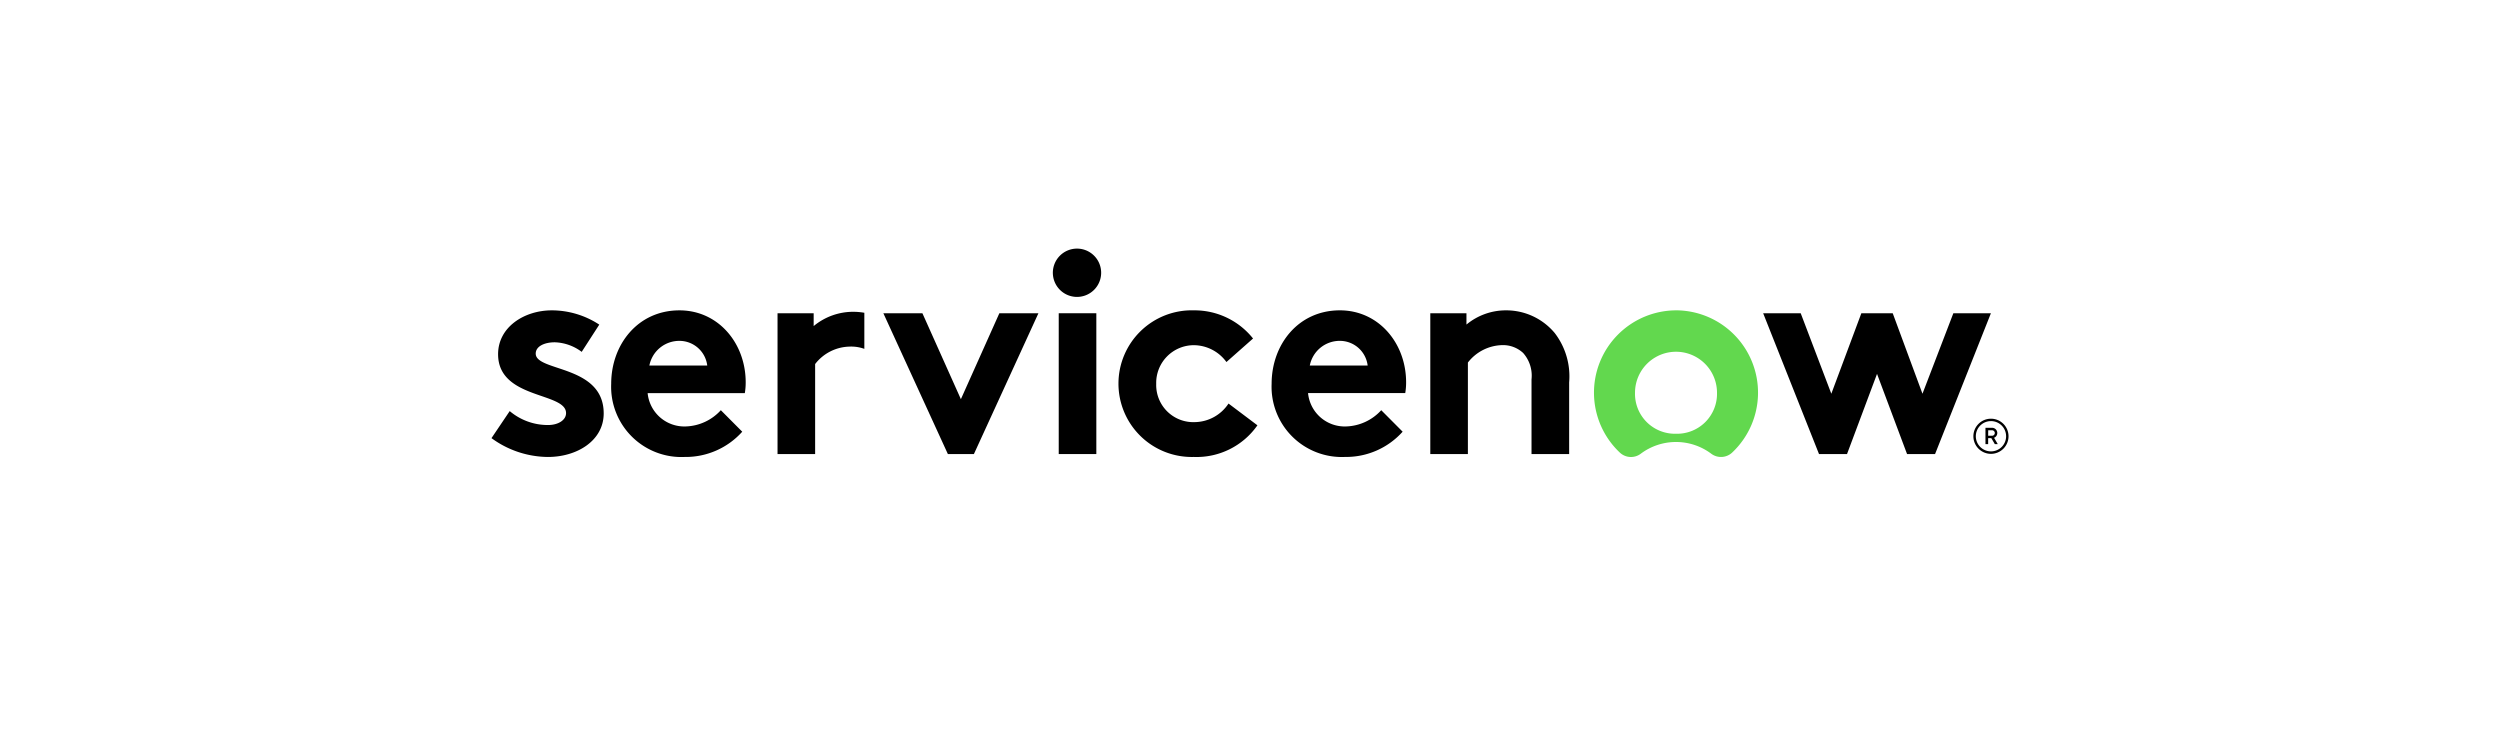 <svg xmlns="http://www.w3.org/2000/svg" xmlns:xlink="http://www.w3.org/1999/xlink" width="372" height="111" viewBox="0 0 372 111">
  <defs>
    <filter id="Rectangle_25949" x="0" y="0" width="372" height="111" filterUnits="userSpaceOnUse">
      <feOffset dy="3" input="SourceAlpha"/>
      <feGaussianBlur stdDeviation="3" result="blur"/>
      <feFlood flood-opacity="0.161"/>
      <feComposite operator="in" in2="blur"/>
      <feComposite in="SourceGraphic"/>
    </filter>
  </defs>
  <g id="Group_13111" data-name="Group 13111" transform="translate(-1426 -2380)">
    <g transform="matrix(1, 0, 0, 1, 1426, 2380)" filter="url(#Rectangle_25949)">
      <rect id="Rectangle_25949-2" data-name="Rectangle 25949" width="354" height="93" rx="46.5" transform="translate(9 6)" fill="#fff"/>
    </g>
    <g id="servicenow-header-logo" transform="translate(1498.633 2416.493)">
      <path id="Path_43715" data-name="Path 43715" d="M36.395,6.391a9.19,9.19,0,0,0-5.9,2.124V6.607H25.119V27.559h5.595V14.165a6.653,6.653,0,0,1,5.078-2.594,5.707,5.707,0,0,1,2.244.336V6.535a9.558,9.558,0,0,0-1.642-.144" transform="translate(17.945 3.512)" fill-rule="evenodd"/>
      <path id="Path_43716" data-name="Path 43716" d="M3.212,21.249a8.77,8.77,0,0,0,5.717,2.073c1.506,0,2.667-.735,2.667-1.771,0-3.154-10.113-2.03-10.113-8.77,0-4.017,3.873-6.522,8-6.522a12.9,12.9,0,0,1,7.057,2.124l-2.617,4.053a7.024,7.024,0,0,0-4-1.424c-1.549,0-2.841.6-2.841,1.684,0,2.721,10.115,1.642,10.115,8.9,0,4.018-3.92,6.48-8.306,6.48A14.4,14.4,0,0,1,.5,25.274Z" transform="translate(0 3.428)" fill-rule="evenodd"/>
      <path id="Path_43717" data-name="Path 43717" d="M31.422,16.971c0-5.832-4.084-10.712-9.856-10.712-6.2,0-10.157,5.1-10.157,10.93A10.454,10.454,0,0,0,22.345,28.074a11.3,11.3,0,0,0,8.564-3.757l-3.185-3.2a7.375,7.375,0,0,1-5.25,2.419,5.489,5.489,0,0,1-5.642-4.963H31.293a9.367,9.367,0,0,0,.129-1.606Zm-14.332-2.5A4.533,4.533,0,0,1,21.566,10.8,4.169,4.169,0,0,1,25.7,14.467Z" transform="translate(6.904 3.428)" fill-rule="evenodd"/>
      <path id="Path_43718" data-name="Path 43718" d="M45.663,19.31,51.387,6.523H57.2L47.6,27.476H43.727l-9.6-20.953h5.81Z" transform="translate(24.684 3.595)" fill-rule="evenodd"/>
      <path id="Path_43719" data-name="Path 43719" d="M52.547.5a3.594,3.594,0,1,1-2.583,1.029A3.594,3.594,0,0,1,52.547.5" transform="translate(35.143 0)" fill-rule="evenodd"/>
      <rect id="Rectangle_25951" data-name="Rectangle 25951" width="5.595" height="20.953" transform="translate(84.906 10.118)"/>
      <path id="Path_43720" data-name="Path 43720" d="M75.013,23.367a11.052,11.052,0,0,1-9.474,4.709,10.912,10.912,0,1,1,.042-21.815,11.121,11.121,0,0,1,8.78,4.19l-3.96,3.5a6.044,6.044,0,0,0-4.82-2.506,5.608,5.608,0,0,0-5.629,5.747,5.526,5.526,0,0,0,5.768,5.7,6.111,6.111,0,0,0,4.992-2.764Z" transform="translate(39.459 3.426)" fill-rule="evenodd"/>
      <path id="Path_43721" data-name="Path 43721" d="M87.006,24.316a11.3,11.3,0,0,1-8.564,3.757A10.454,10.454,0,0,1,67.511,17.188c0-5.833,3.96-10.93,10.157-10.93,5.766,0,9.855,4.881,9.855,10.712a9.2,9.2,0,0,1-.129,1.6H72.932a5.488,5.488,0,0,0,5.639,4.967,7.383,7.383,0,0,0,5.252-2.419ZM81.8,14.468A4.167,4.167,0,0,0,77.668,10.8a4.531,4.531,0,0,0-4.476,3.672Z" transform="translate(49.073 3.427)" fill-rule="evenodd"/>
      <path id="Path_43722" data-name="Path 43722" d="M81.12,27.643V6.69H86.5V8.374a9.188,9.188,0,0,1,5.9-2.115,9.388,9.388,0,0,1,7.231,3.37,10.588,10.588,0,0,1,2.151,7.351V27.643H96.182V16.535A5.08,5.08,0,0,0,94.934,12.6a4.394,4.394,0,0,0-3.141-1.166,6.658,6.658,0,0,0-5.079,2.592V27.643Z" transform="translate(59.075 3.428)" fill-rule="evenodd"/>
      <path id="Path_43723" data-name="Path 43723" d="M107.347,6.26a12.251,12.251,0,0,0-8.44,21.155,2.419,2.419,0,0,0,3.146.163,8.747,8.747,0,0,1,10.445,0,2.426,2.426,0,0,0,3.164-.185,12.251,12.251,0,0,0-8.314-21.137m-.072,18.365a5.941,5.941,0,0,1-6.1-6.1,6.1,6.1,0,1,1,12.2,0,5.941,5.941,0,0,1-6.1,6.1" transform="translate(69.481 3.427)" fill="#62d84e" fill-rule="evenodd"/>
      <path id="Path_43724" data-name="Path 43724" d="M121.627,27.476H117.46L109.15,6.523h5.587L119.292,18.5,123.76,6.523h4.668L132.855,18.5,137.45,6.523h5.588l-8.31,20.953h-4.167l-4.468-11.931Z" transform="translate(80.576 3.595)" fill-rule="evenodd"/>
      <path id="Path_43725" data-name="Path 43725" d="M130.274,18.5H129.8v.887h-.4V16.957h.98a.777.777,0,0,1,.781.781.766.766,0,0,1-.482.706l.552.946h-.438Zm-.472-.358h.578a.408.408,0,0,0,0-.817h-.573Z" transform="translate(93.404 10.205)"/>
      <path id="Path_43726" data-name="Path 43726" d="M130.914,16.486a2.253,2.253,0,1,1-2.251,2.252,2.253,2.253,0,0,1,2.251-2.252m0-.356a2.614,2.614,0,1,0,2.614,2.614,2.614,2.614,0,0,0-2.614-2.614Z" transform="translate(92.707 9.681)"/>
    </g>
  </g>
</svg>
